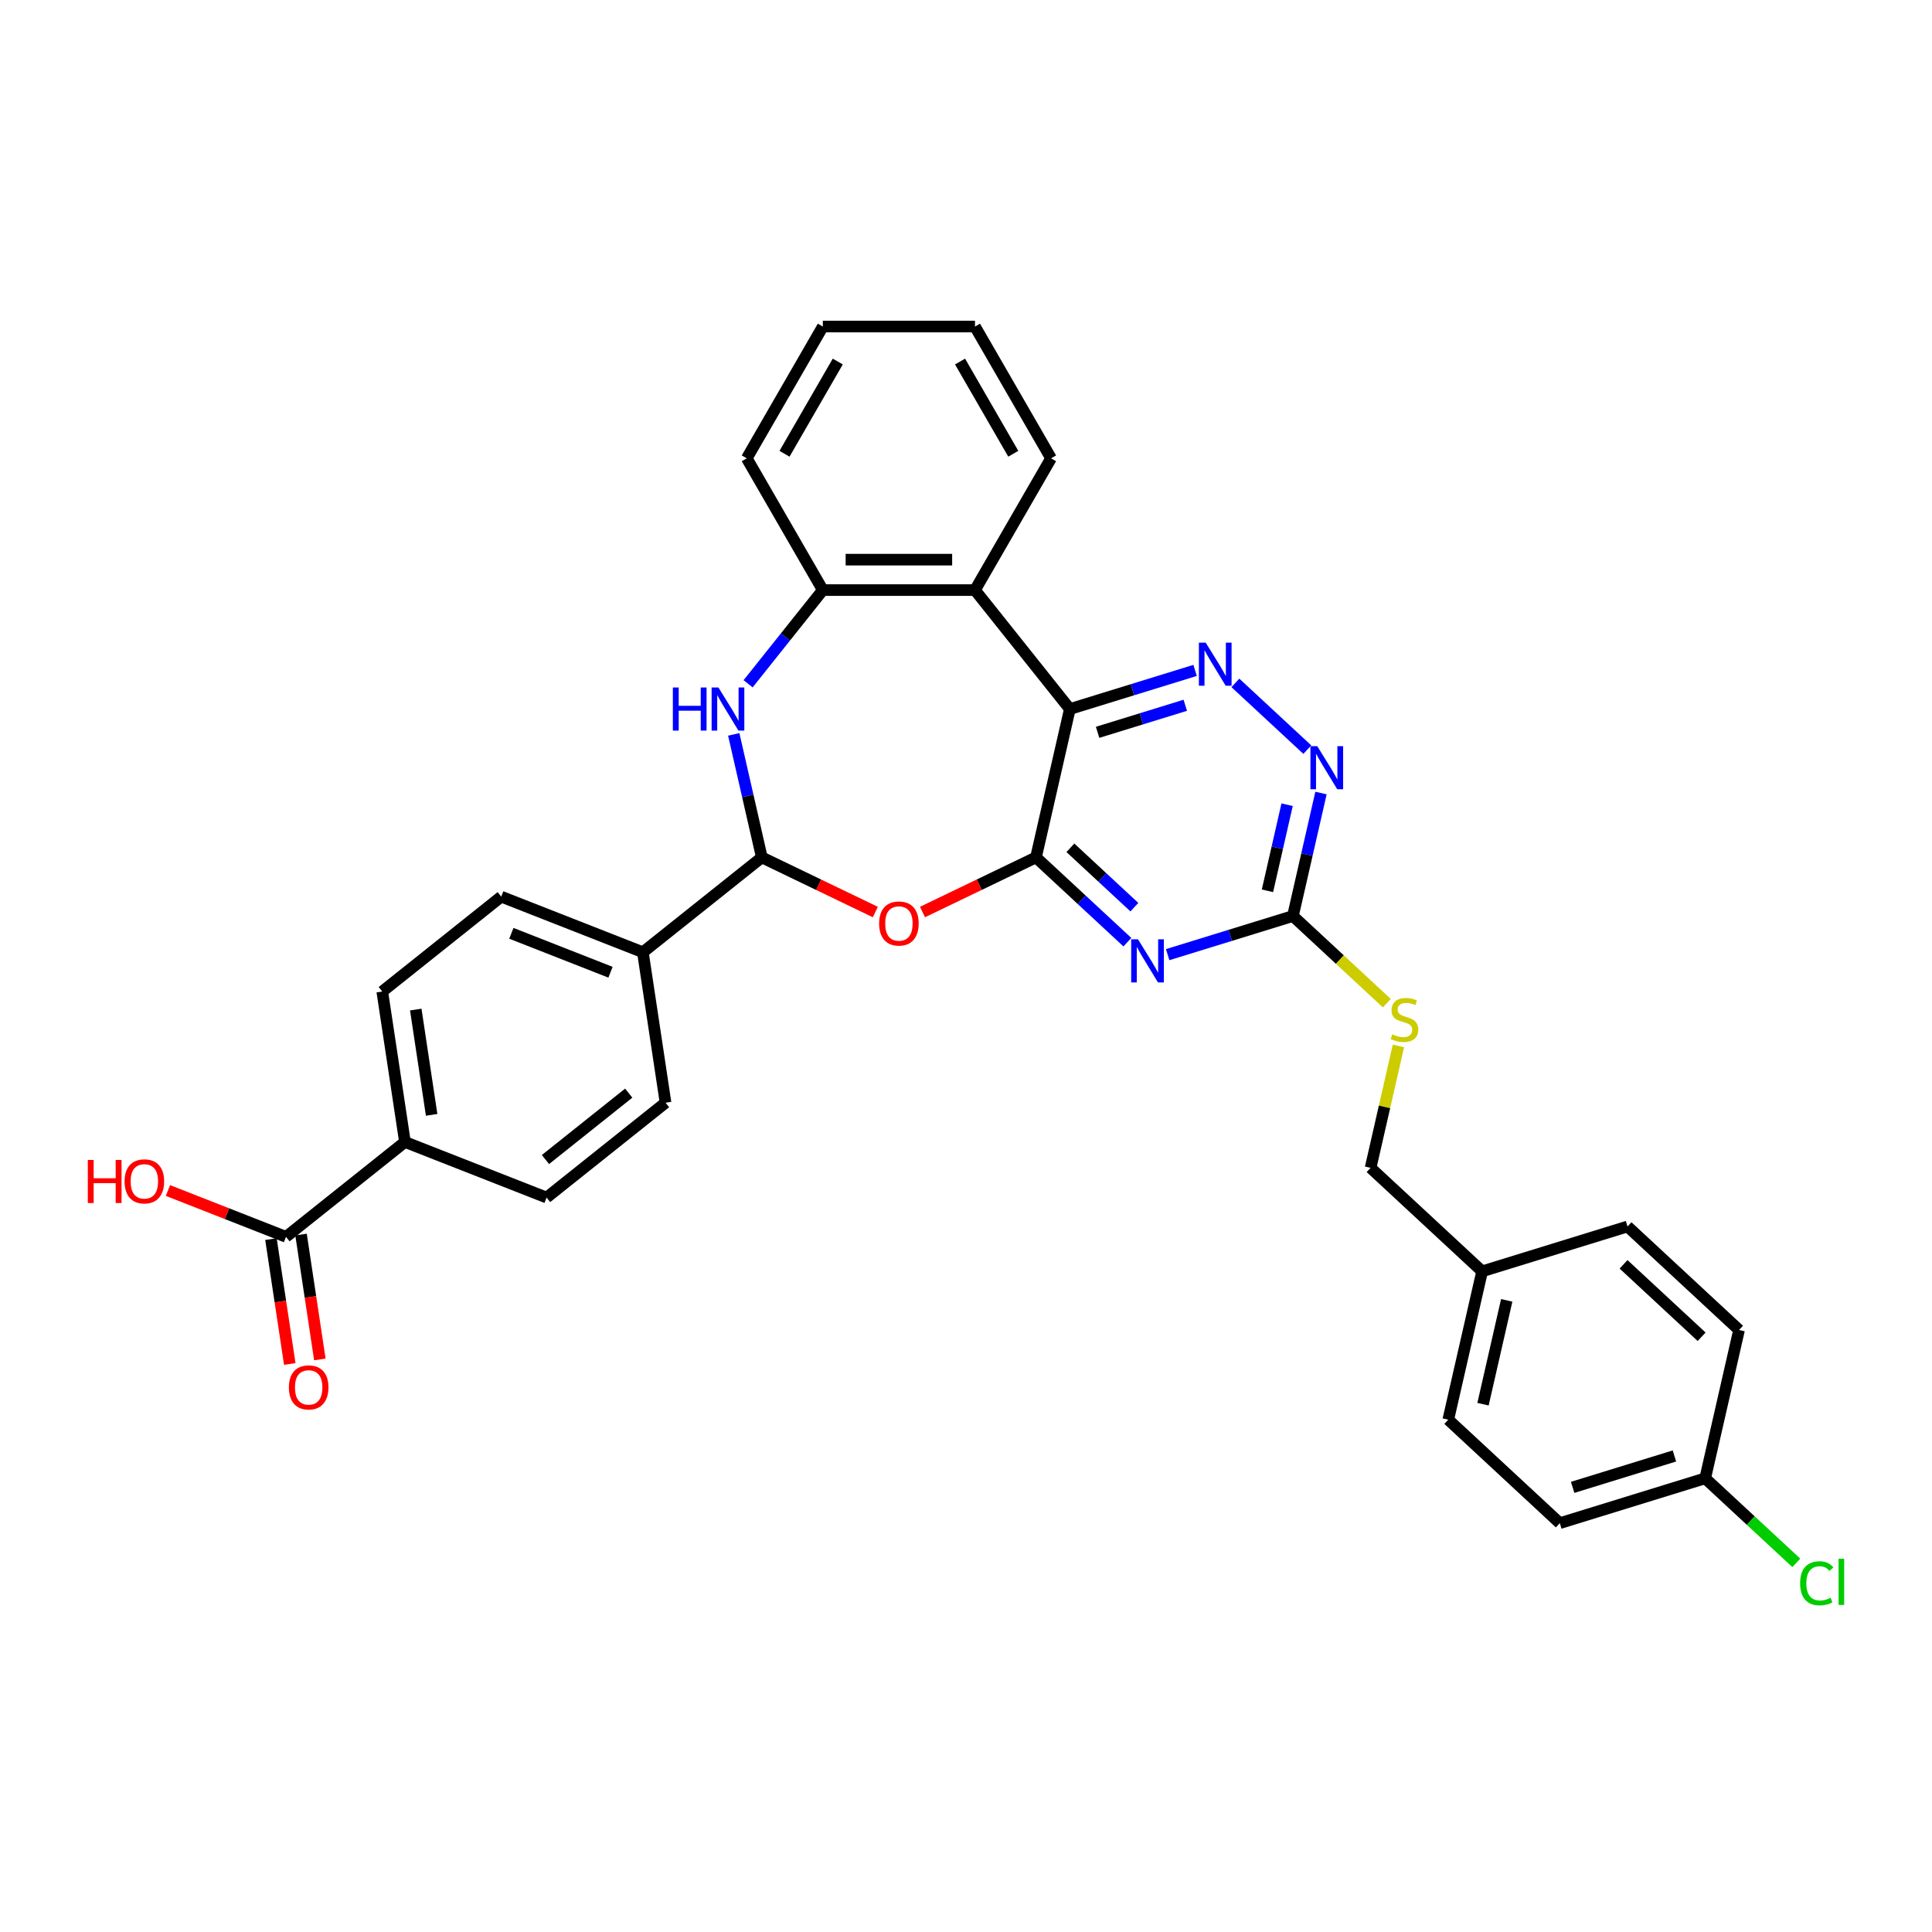 <?xml version='1.0' encoding='iso-8859-1'?>
<svg version='1.1' baseProfile='full'
              xmlns='http://www.w3.org/2000/svg'
                      xmlns:rdkit='http://www.rdkit.org/xml'
                      xmlns:xlink='http://www.w3.org/1999/xlink'
                  xml:space='preserve'
width='1000px' height='1000px' viewBox='0 0 1000 1000'>
<!-- END OF HEADER -->
<rect style='opacity:1.0;fill:#FFFFFF;stroke:none' width='1000' height='1000' x='0' y='0'> </rect>
<path class='bond-0' d='M 536.226,443.778 L 553.75,366.999' style='fill:none;fill-rule:evenodd;stroke:#000000;stroke-width:6px;stroke-linecap:butt;stroke-linejoin:miter;stroke-opacity:1' />
<path class='bond-1' d='M 536.226,443.778 L 559.877,465.724' style='fill:none;fill-rule:evenodd;stroke:#000000;stroke-width:6px;stroke-linecap:butt;stroke-linejoin:miter;stroke-opacity:1' />
<path class='bond-1' d='M 559.877,465.724 L 583.529,487.669' style='fill:none;fill-rule:evenodd;stroke:#0000FF;stroke-width:6px;stroke-linecap:butt;stroke-linejoin:miter;stroke-opacity:1' />
<path class='bond-1' d='M 554.034,438.816 L 570.591,454.177' style='fill:none;fill-rule:evenodd;stroke:#000000;stroke-width:6px;stroke-linecap:butt;stroke-linejoin:miter;stroke-opacity:1' />
<path class='bond-1' d='M 570.591,454.177 L 587.147,469.539' style='fill:none;fill-rule:evenodd;stroke:#0000FF;stroke-width:6px;stroke-linecap:butt;stroke-linejoin:miter;stroke-opacity:1' />
<path class='bond-2' d='M 536.226,443.778 L 506.852,457.924' style='fill:none;fill-rule:evenodd;stroke:#000000;stroke-width:6px;stroke-linecap:butt;stroke-linejoin:miter;stroke-opacity:1' />
<path class='bond-2' d='M 506.852,457.924 L 477.478,472.069' style='fill:none;fill-rule:evenodd;stroke:#FF0000;stroke-width:6px;stroke-linecap:butt;stroke-linejoin:miter;stroke-opacity:1' />
<path class='bond-3' d='M 553.75,366.999 L 586.164,357.001' style='fill:none;fill-rule:evenodd;stroke:#000000;stroke-width:6px;stroke-linecap:butt;stroke-linejoin:miter;stroke-opacity:1' />
<path class='bond-3' d='M 586.164,357.001 L 618.578,347.002' style='fill:none;fill-rule:evenodd;stroke:#0000FF;stroke-width:6px;stroke-linecap:butt;stroke-linejoin:miter;stroke-opacity:1' />
<path class='bond-3' d='M 568.117,379.05 L 590.806,372.052' style='fill:none;fill-rule:evenodd;stroke:#000000;stroke-width:6px;stroke-linecap:butt;stroke-linejoin:miter;stroke-opacity:1' />
<path class='bond-3' d='M 590.806,372.052 L 613.496,365.053' style='fill:none;fill-rule:evenodd;stroke:#0000FF;stroke-width:6px;stroke-linecap:butt;stroke-linejoin:miter;stroke-opacity:1' />
<path class='bond-6' d='M 553.75,366.999 L 504.648,305.427' style='fill:none;fill-rule:evenodd;stroke:#000000;stroke-width:6px;stroke-linecap:butt;stroke-linejoin:miter;stroke-opacity:1' />
<path class='bond-7' d='M 604.383,494.128 L 636.797,484.129' style='fill:none;fill-rule:evenodd;stroke:#0000FF;stroke-width:6px;stroke-linecap:butt;stroke-linejoin:miter;stroke-opacity:1' />
<path class='bond-7' d='M 636.797,484.129 L 669.211,474.131' style='fill:none;fill-rule:evenodd;stroke:#000000;stroke-width:6px;stroke-linecap:butt;stroke-linejoin:miter;stroke-opacity:1' />
<path class='bond-5' d='M 453.064,472.069 L 423.691,457.924' style='fill:none;fill-rule:evenodd;stroke:#FF0000;stroke-width:6px;stroke-linecap:butt;stroke-linejoin:miter;stroke-opacity:1' />
<path class='bond-5' d='M 423.691,457.924 L 394.317,443.778' style='fill:none;fill-rule:evenodd;stroke:#000000;stroke-width:6px;stroke-linecap:butt;stroke-linejoin:miter;stroke-opacity:1' />
<path class='bond-32' d='M 639.432,353.461 L 676.664,388.007' style='fill:none;fill-rule:evenodd;stroke:#0000FF;stroke-width:6px;stroke-linecap:butt;stroke-linejoin:miter;stroke-opacity:1' />
<path class='bond-4' d='M 379.787,380.119 L 387.052,411.949' style='fill:none;fill-rule:evenodd;stroke:#0000FF;stroke-width:6px;stroke-linecap:butt;stroke-linejoin:miter;stroke-opacity:1' />
<path class='bond-4' d='M 387.052,411.949 L 394.317,443.778' style='fill:none;fill-rule:evenodd;stroke:#000000;stroke-width:6px;stroke-linecap:butt;stroke-linejoin:miter;stroke-opacity:1' />
<path class='bond-33' d='M 387.219,353.924 L 406.557,329.675' style='fill:none;fill-rule:evenodd;stroke:#0000FF;stroke-width:6px;stroke-linecap:butt;stroke-linejoin:miter;stroke-opacity:1' />
<path class='bond-33' d='M 406.557,329.675 L 425.894,305.427' style='fill:none;fill-rule:evenodd;stroke:#000000;stroke-width:6px;stroke-linecap:butt;stroke-linejoin:miter;stroke-opacity:1' />
<path class='bond-11' d='M 394.317,443.778 L 332.745,492.88' style='fill:none;fill-rule:evenodd;stroke:#000000;stroke-width:6px;stroke-linecap:butt;stroke-linejoin:miter;stroke-opacity:1' />
<path class='bond-8' d='M 504.648,305.427 L 425.894,305.427' style='fill:none;fill-rule:evenodd;stroke:#000000;stroke-width:6px;stroke-linecap:butt;stroke-linejoin:miter;stroke-opacity:1' />
<path class='bond-8' d='M 492.835,289.676 L 437.707,289.676' style='fill:none;fill-rule:evenodd;stroke:#000000;stroke-width:6px;stroke-linecap:butt;stroke-linejoin:miter;stroke-opacity:1' />
<path class='bond-24' d='M 504.648,305.427 L 544.025,237.224' style='fill:none;fill-rule:evenodd;stroke:#000000;stroke-width:6px;stroke-linecap:butt;stroke-linejoin:miter;stroke-opacity:1' />
<path class='bond-9' d='M 669.211,474.131 L 676.476,442.302' style='fill:none;fill-rule:evenodd;stroke:#000000;stroke-width:6px;stroke-linecap:butt;stroke-linejoin:miter;stroke-opacity:1' />
<path class='bond-9' d='M 676.476,442.302 L 683.74,410.472' style='fill:none;fill-rule:evenodd;stroke:#0000FF;stroke-width:6px;stroke-linecap:butt;stroke-linejoin:miter;stroke-opacity:1' />
<path class='bond-9' d='M 656.034,461.077 L 661.12,438.797' style='fill:none;fill-rule:evenodd;stroke:#000000;stroke-width:6px;stroke-linecap:butt;stroke-linejoin:miter;stroke-opacity:1' />
<path class='bond-9' d='M 661.12,438.797 L 666.205,416.516' style='fill:none;fill-rule:evenodd;stroke:#0000FF;stroke-width:6px;stroke-linecap:butt;stroke-linejoin:miter;stroke-opacity:1' />
<path class='bond-13' d='M 669.211,474.131 L 693.516,496.683' style='fill:none;fill-rule:evenodd;stroke:#000000;stroke-width:6px;stroke-linecap:butt;stroke-linejoin:miter;stroke-opacity:1' />
<path class='bond-13' d='M 693.516,496.683 L 717.821,519.235' style='fill:none;fill-rule:evenodd;stroke:#CCCC00;stroke-width:6px;stroke-linecap:butt;stroke-linejoin:miter;stroke-opacity:1' />
<path class='bond-29' d='M 425.894,305.427 L 386.518,237.224' style='fill:none;fill-rule:evenodd;stroke:#000000;stroke-width:6px;stroke-linecap:butt;stroke-linejoin:miter;stroke-opacity:1' />
<path class='bond-10' d='M 148.029,640.186 L 209.601,591.084' style='fill:none;fill-rule:evenodd;stroke:#000000;stroke-width:6px;stroke-linecap:butt;stroke-linejoin:miter;stroke-opacity:1' />
<path class='bond-14' d='M 140.242,641.36 L 145.112,673.673' style='fill:none;fill-rule:evenodd;stroke:#000000;stroke-width:6px;stroke-linecap:butt;stroke-linejoin:miter;stroke-opacity:1' />
<path class='bond-14' d='M 145.112,673.673 L 149.983,705.987' style='fill:none;fill-rule:evenodd;stroke:#FF0000;stroke-width:6px;stroke-linecap:butt;stroke-linejoin:miter;stroke-opacity:1' />
<path class='bond-14' d='M 155.816,639.012 L 160.687,671.326' style='fill:none;fill-rule:evenodd;stroke:#000000;stroke-width:6px;stroke-linecap:butt;stroke-linejoin:miter;stroke-opacity:1' />
<path class='bond-14' d='M 160.687,671.326 L 165.557,703.64' style='fill:none;fill-rule:evenodd;stroke:#FF0000;stroke-width:6px;stroke-linecap:butt;stroke-linejoin:miter;stroke-opacity:1' />
<path class='bond-19' d='M 148.029,640.186 L 117.478,628.195' style='fill:none;fill-rule:evenodd;stroke:#000000;stroke-width:6px;stroke-linecap:butt;stroke-linejoin:miter;stroke-opacity:1' />
<path class='bond-19' d='M 117.478,628.195 L 86.926,616.205' style='fill:none;fill-rule:evenodd;stroke:#FF0000;stroke-width:6px;stroke-linecap:butt;stroke-linejoin:miter;stroke-opacity:1' />
<path class='bond-15' d='M 332.745,492.88 L 344.482,570.754' style='fill:none;fill-rule:evenodd;stroke:#000000;stroke-width:6px;stroke-linecap:butt;stroke-linejoin:miter;stroke-opacity:1' />
<path class='bond-16' d='M 332.745,492.88 L 259.435,464.108' style='fill:none;fill-rule:evenodd;stroke:#000000;stroke-width:6px;stroke-linecap:butt;stroke-linejoin:miter;stroke-opacity:1' />
<path class='bond-16' d='M 315.994,503.226 L 264.677,483.086' style='fill:none;fill-rule:evenodd;stroke:#000000;stroke-width:6px;stroke-linecap:butt;stroke-linejoin:miter;stroke-opacity:1' />
<path class='bond-12' d='M 209.601,591.084 L 197.863,513.21' style='fill:none;fill-rule:evenodd;stroke:#000000;stroke-width:6px;stroke-linecap:butt;stroke-linejoin:miter;stroke-opacity:1' />
<path class='bond-12' d='M 223.415,577.055 L 215.199,522.544' style='fill:none;fill-rule:evenodd;stroke:#000000;stroke-width:6px;stroke-linecap:butt;stroke-linejoin:miter;stroke-opacity:1' />
<path class='bond-34' d='M 209.601,591.084 L 282.91,619.856' style='fill:none;fill-rule:evenodd;stroke:#000000;stroke-width:6px;stroke-linecap:butt;stroke-linejoin:miter;stroke-opacity:1' />
<path class='bond-20' d='M 723.817,541.384 L 716.617,572.93' style='fill:none;fill-rule:evenodd;stroke:#CCCC00;stroke-width:6px;stroke-linecap:butt;stroke-linejoin:miter;stroke-opacity:1' />
<path class='bond-20' d='M 716.617,572.93 L 709.417,604.476' style='fill:none;fill-rule:evenodd;stroke:#000000;stroke-width:6px;stroke-linecap:butt;stroke-linejoin:miter;stroke-opacity:1' />
<path class='bond-17' d='M 344.482,570.754 L 282.91,619.856' style='fill:none;fill-rule:evenodd;stroke:#000000;stroke-width:6px;stroke-linecap:butt;stroke-linejoin:miter;stroke-opacity:1' />
<path class='bond-17' d='M 325.426,565.805 L 282.326,600.176' style='fill:none;fill-rule:evenodd;stroke:#000000;stroke-width:6px;stroke-linecap:butt;stroke-linejoin:miter;stroke-opacity:1' />
<path class='bond-18' d='M 259.435,464.108 L 197.863,513.21' style='fill:none;fill-rule:evenodd;stroke:#000000;stroke-width:6px;stroke-linecap:butt;stroke-linejoin:miter;stroke-opacity:1' />
<path class='bond-22' d='M 709.417,604.476 L 767.147,658.042' style='fill:none;fill-rule:evenodd;stroke:#000000;stroke-width:6px;stroke-linecap:butt;stroke-linejoin:miter;stroke-opacity:1' />
<path class='bond-21' d='M 882.608,765.174 L 807.353,788.387' style='fill:none;fill-rule:evenodd;stroke:#000000;stroke-width:6px;stroke-linecap:butt;stroke-linejoin:miter;stroke-opacity:1' />
<path class='bond-21' d='M 866.677,753.605 L 813.999,769.854' style='fill:none;fill-rule:evenodd;stroke:#000000;stroke-width:6px;stroke-linecap:butt;stroke-linejoin:miter;stroke-opacity:1' />
<path class='bond-23' d='M 882.608,765.174 L 906.189,787.054' style='fill:none;fill-rule:evenodd;stroke:#000000;stroke-width:6px;stroke-linecap:butt;stroke-linejoin:miter;stroke-opacity:1' />
<path class='bond-23' d='M 906.189,787.054 L 929.77,808.933' style='fill:none;fill-rule:evenodd;stroke:#00CC00;stroke-width:6px;stroke-linecap:butt;stroke-linejoin:miter;stroke-opacity:1' />
<path class='bond-36' d='M 882.608,765.174 L 900.132,688.395' style='fill:none;fill-rule:evenodd;stroke:#000000;stroke-width:6px;stroke-linecap:butt;stroke-linejoin:miter;stroke-opacity:1' />
<path class='bond-27' d='M 767.147,658.042 L 842.402,634.829' style='fill:none;fill-rule:evenodd;stroke:#000000;stroke-width:6px;stroke-linecap:butt;stroke-linejoin:miter;stroke-opacity:1' />
<path class='bond-28' d='M 767.147,658.042 L 749.623,734.821' style='fill:none;fill-rule:evenodd;stroke:#000000;stroke-width:6px;stroke-linecap:butt;stroke-linejoin:miter;stroke-opacity:1' />
<path class='bond-28' d='M 779.874,673.064 L 767.607,726.809' style='fill:none;fill-rule:evenodd;stroke:#000000;stroke-width:6px;stroke-linecap:butt;stroke-linejoin:miter;stroke-opacity:1' />
<path class='bond-30' d='M 544.025,237.224 L 504.648,169.022' style='fill:none;fill-rule:evenodd;stroke:#000000;stroke-width:6px;stroke-linecap:butt;stroke-linejoin:miter;stroke-opacity:1' />
<path class='bond-30' d='M 524.478,234.869 L 496.914,187.128' style='fill:none;fill-rule:evenodd;stroke:#000000;stroke-width:6px;stroke-linecap:butt;stroke-linejoin:miter;stroke-opacity:1' />
<path class='bond-25' d='M 900.132,688.395 L 842.402,634.829' style='fill:none;fill-rule:evenodd;stroke:#000000;stroke-width:6px;stroke-linecap:butt;stroke-linejoin:miter;stroke-opacity:1' />
<path class='bond-25' d='M 880.759,691.906 L 840.348,654.41' style='fill:none;fill-rule:evenodd;stroke:#000000;stroke-width:6px;stroke-linecap:butt;stroke-linejoin:miter;stroke-opacity:1' />
<path class='bond-26' d='M 807.353,788.387 L 749.623,734.821' style='fill:none;fill-rule:evenodd;stroke:#000000;stroke-width:6px;stroke-linecap:butt;stroke-linejoin:miter;stroke-opacity:1' />
<path class='bond-35' d='M 386.518,237.224 L 425.894,169.022' style='fill:none;fill-rule:evenodd;stroke:#000000;stroke-width:6px;stroke-linecap:butt;stroke-linejoin:miter;stroke-opacity:1' />
<path class='bond-35' d='M 406.065,234.869 L 433.628,187.128' style='fill:none;fill-rule:evenodd;stroke:#000000;stroke-width:6px;stroke-linecap:butt;stroke-linejoin:miter;stroke-opacity:1' />
<path class='bond-31' d='M 504.648,169.022 L 425.894,169.022' style='fill:none;fill-rule:evenodd;stroke:#000000;stroke-width:6px;stroke-linecap:butt;stroke-linejoin:miter;stroke-opacity:1' />
<path  class='atom-2' d='M 589.026 486.192
L 596.334 498.005
Q 597.059 499.171, 598.224 501.282
Q 599.39 503.392, 599.453 503.518
L 599.453 486.192
L 602.414 486.192
L 602.414 508.495
L 599.358 508.495
L 591.515 495.58
Q 590.601 494.068, 589.625 492.335
Q 588.679 490.603, 588.396 490.067
L 588.396 508.495
L 585.498 508.495
L 585.498 486.192
L 589.026 486.192
' fill='#0000FF'/>
<path  class='atom-3' d='M 455.033 478.011
Q 455.033 472.656, 457.679 469.663
Q 460.325 466.67, 465.271 466.67
Q 470.217 466.67, 472.863 469.663
Q 475.509 472.656, 475.509 478.011
Q 475.509 483.429, 472.831 486.516
Q 470.154 489.572, 465.271 489.572
Q 460.357 489.572, 457.679 486.516
Q 455.033 483.461, 455.033 478.011
M 465.271 487.052
Q 468.673 487.052, 470.5 484.784
Q 472.359 482.484, 472.359 478.011
Q 472.359 473.632, 470.5 471.427
Q 468.673 469.19, 465.271 469.19
Q 461.869 469.19, 460.01 471.395
Q 458.183 473.601, 458.183 478.011
Q 458.183 482.515, 460.01 484.784
Q 461.869 487.052, 465.271 487.052
' fill='#FF0000'/>
<path  class='atom-4' d='M 624.075 332.634
L 631.383 344.447
Q 632.107 345.613, 633.273 347.724
Q 634.439 349.834, 634.502 349.96
L 634.502 332.634
L 637.463 332.634
L 637.463 354.937
L 634.407 354.937
L 626.563 342.022
Q 625.65 340.51, 624.673 338.777
Q 623.728 337.045, 623.445 336.509
L 623.445 354.937
L 620.546 354.937
L 620.546 332.634
L 624.075 332.634
' fill='#0000FF'/>
<path  class='atom-5' d='M 348.268 355.847
L 351.292 355.847
L 351.292 365.329
L 362.696 365.329
L 362.696 355.847
L 365.72 355.847
L 365.72 378.15
L 362.696 378.15
L 362.696 367.849
L 351.292 367.849
L 351.292 378.15
L 348.268 378.15
L 348.268 355.847
' fill='#0000FF'/>
<path  class='atom-5' d='M 371.862 355.847
L 379.171 367.66
Q 379.895 368.826, 381.061 370.937
Q 382.226 373.047, 382.289 373.173
L 382.289 355.847
L 385.251 355.847
L 385.251 378.15
L 382.195 378.15
L 374.351 365.235
Q 373.438 363.723, 372.461 361.99
Q 371.516 360.258, 371.232 359.722
L 371.232 378.15
L 368.334 378.15
L 368.334 355.847
L 371.862 355.847
' fill='#0000FF'/>
<path  class='atom-10' d='M 681.805 386.2
L 689.113 398.013
Q 689.838 399.179, 691.003 401.29
Q 692.169 403.4, 692.232 403.526
L 692.232 386.2
L 695.193 386.2
L 695.193 408.503
L 692.137 408.503
L 684.294 395.588
Q 683.38 394.076, 682.404 392.343
Q 681.458 390.611, 681.175 390.075
L 681.175 408.503
L 678.277 408.503
L 678.277 386.2
L 681.805 386.2
' fill='#0000FF'/>
<path  class='atom-14' d='M 720.641 535.352
Q 720.893 535.446, 721.932 535.887
Q 722.972 536.328, 724.106 536.612
Q 725.271 536.864, 726.406 536.864
Q 728.516 536.864, 729.745 535.856
Q 730.973 534.816, 730.973 533.021
Q 730.973 531.792, 730.343 531.036
Q 729.745 530.28, 728.8 529.87
Q 727.855 529.461, 726.28 528.988
Q 724.295 528.39, 723.098 527.823
Q 721.932 527.256, 721.082 526.059
Q 720.263 524.862, 720.263 522.846
Q 720.263 520.042, 722.153 518.309
Q 724.074 516.577, 727.855 516.577
Q 730.438 516.577, 733.367 517.805
L 732.643 520.231
Q 729.965 519.128, 727.949 519.128
Q 725.776 519.128, 724.578 520.042
Q 723.381 520.924, 723.413 522.468
Q 723.413 523.665, 724.011 524.389
Q 724.641 525.114, 725.524 525.523
Q 726.437 525.933, 727.949 526.405
Q 729.965 527.035, 731.162 527.665
Q 732.359 528.295, 733.21 529.587
Q 734.092 530.847, 734.092 533.021
Q 734.092 536.108, 732.013 537.777
Q 729.965 539.415, 726.532 539.415
Q 724.547 539.415, 723.035 538.974
Q 721.554 538.565, 719.79 537.84
L 720.641 535.352
' fill='#CCCC00'/>
<path  class='atom-15' d='M 149.529 718.123
Q 149.529 712.768, 152.175 709.775
Q 154.821 706.782, 159.766 706.782
Q 164.712 706.782, 167.358 709.775
Q 170.004 712.768, 170.004 718.123
Q 170.004 723.541, 167.327 726.628
Q 164.649 729.684, 159.766 729.684
Q 154.852 729.684, 152.175 726.628
Q 149.529 723.573, 149.529 718.123
M 159.766 727.164
Q 163.169 727.164, 164.996 724.896
Q 166.854 722.596, 166.854 718.123
Q 166.854 713.744, 164.996 711.539
Q 163.169 709.302, 159.766 709.302
Q 156.364 709.302, 154.506 711.507
Q 152.679 713.713, 152.679 718.123
Q 152.679 722.627, 154.506 724.896
Q 156.364 727.164, 159.766 727.164
' fill='#FF0000'/>
<path  class='atom-20' d='M 45.455 600.389
L 48.479 600.389
L 48.479 609.87
L 59.882 609.87
L 59.882 600.389
L 62.906 600.389
L 62.906 622.692
L 59.882 622.692
L 59.882 612.391
L 48.479 612.391
L 48.479 622.692
L 45.455 622.692
L 45.455 600.389
' fill='#FF0000'/>
<path  class='atom-20' d='M 64.481 611.477
Q 64.481 606.122, 67.127 603.129
Q 69.774 600.137, 74.719 600.137
Q 79.665 600.137, 82.311 603.129
Q 84.957 606.122, 84.957 611.477
Q 84.957 616.895, 82.28 619.982
Q 79.602 623.038, 74.719 623.038
Q 69.805 623.038, 67.127 619.982
Q 64.481 616.927, 64.481 611.477
M 74.719 620.518
Q 78.121 620.518, 79.949 618.25
Q 81.807 615.95, 81.807 611.477
Q 81.807 607.098, 79.949 604.893
Q 78.121 602.657, 74.719 602.657
Q 71.317 602.657, 69.459 604.862
Q 67.632 607.067, 67.632 611.477
Q 67.632 615.982, 69.459 618.25
Q 71.317 620.518, 74.719 620.518
' fill='#FF0000'/>
<path  class='atom-24' d='M 931.738 819.512
Q 931.738 813.967, 934.322 811.069
Q 936.936 808.14, 941.882 808.14
Q 946.481 808.14, 948.938 811.384
L 946.859 813.085
Q 945.064 810.723, 941.882 810.723
Q 938.511 810.723, 936.716 812.991
Q 934.952 815.227, 934.952 819.512
Q 934.952 823.922, 936.779 826.19
Q 938.637 828.458, 942.228 828.458
Q 944.686 828.458, 947.552 826.977
L 948.434 829.34
Q 947.269 830.096, 945.505 830.537
Q 943.74 830.978, 941.787 830.978
Q 936.936 830.978, 934.322 828.017
Q 931.738 825.056, 931.738 819.512
' fill='#00CC00'/>
<path  class='atom-24' d='M 951.647 806.785
L 954.545 806.785
L 954.545 830.695
L 951.647 830.695
L 951.647 806.785
' fill='#00CC00'/>
</svg>
